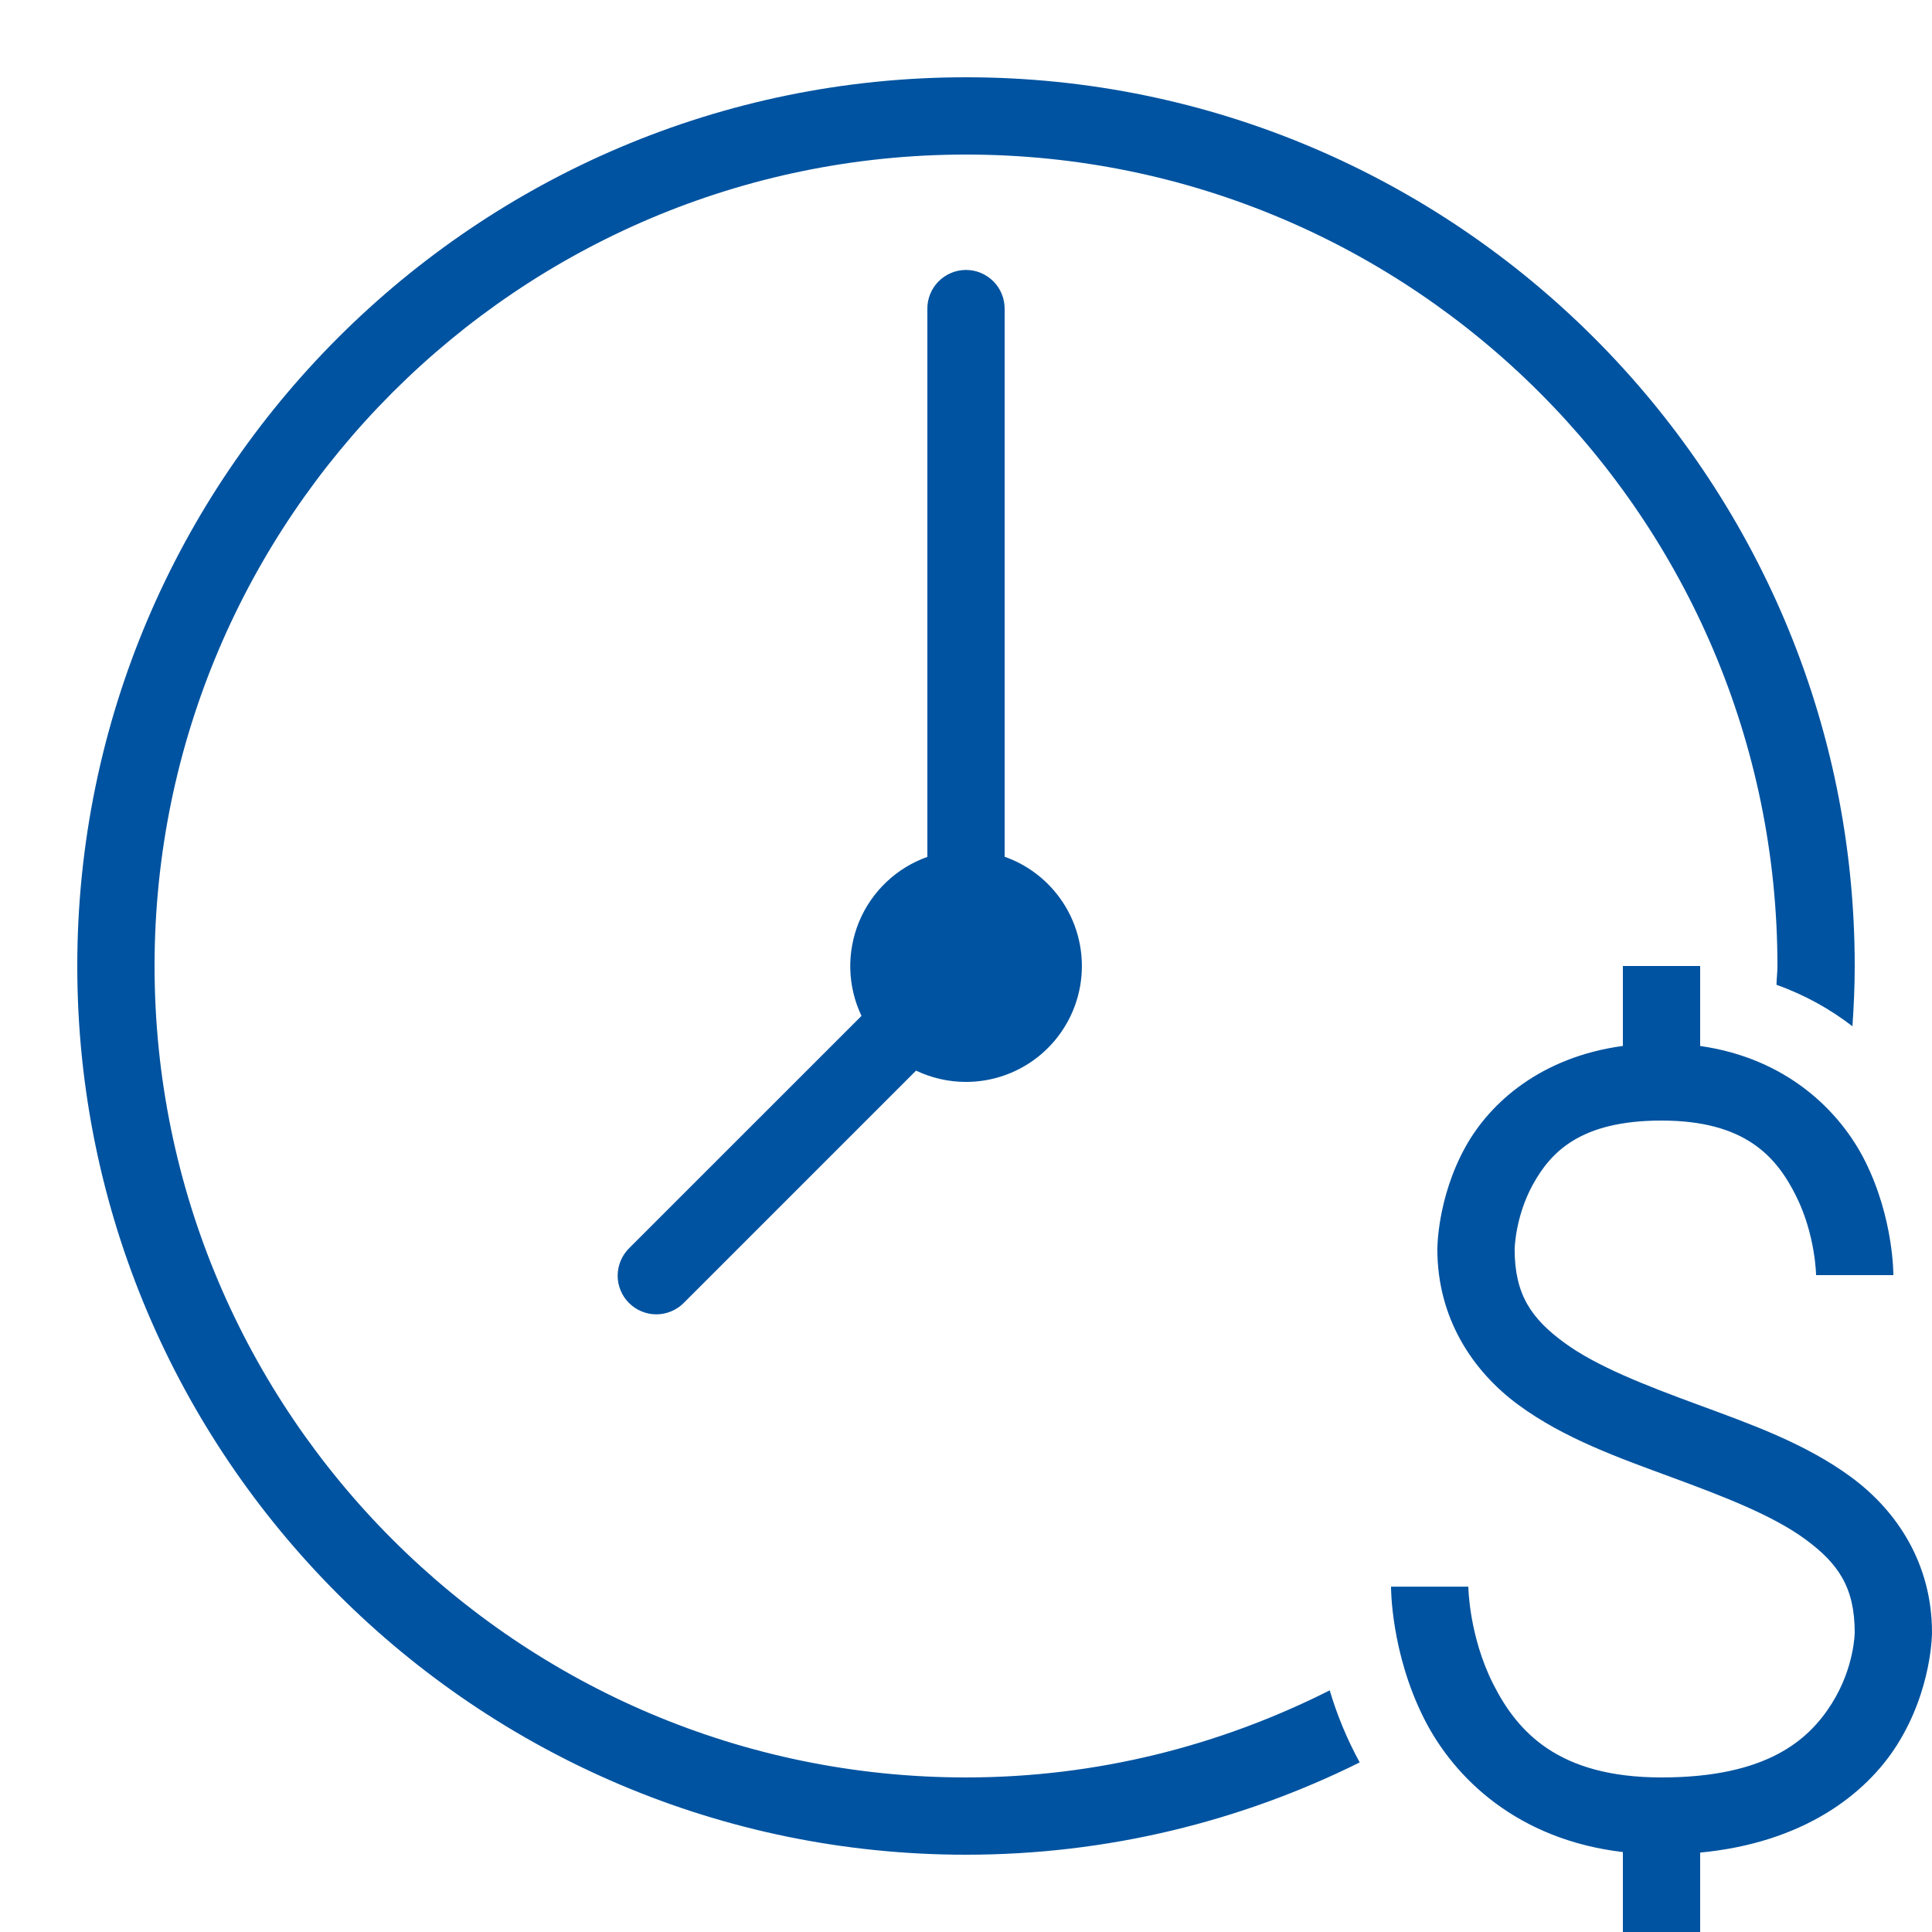<svg width="40" height="40" viewBox="0 0 40 40" fill="none" xmlns="http://www.w3.org/2000/svg">
<path d="M20 1.6C9.854 1.6 1.6 9.854 1.6 20C1.6 30.146 9.854 38.4 20 38.4C22.926 38.4 25.692 37.71 28.151 36.489C27.885 36.003 27.68 35.5 27.53 34.997C25.261 36.141 22.709 36.8 20 36.8C10.736 36.8 3.2 29.264 3.2 20C3.2 10.736 10.736 3.2 20 3.2C29.264 3.2 36.8 10.736 36.8 20C36.8 20.131 36.783 20.258 36.78 20.389C37.38 20.603 37.9 20.899 38.353 21.248C38.381 20.835 38.4 20.42 38.4 20C38.4 9.854 30.146 1.6 20 1.6ZM19.988 5.589C19.776 5.592 19.574 5.68 19.426 5.832C19.278 5.984 19.197 6.188 19.2 6.4V17.741C18.884 17.853 18.594 18.031 18.351 18.262C18.107 18.493 17.915 18.773 17.786 19.084C17.658 19.394 17.596 19.728 17.604 20.064C17.613 20.399 17.692 20.73 17.836 21.033L13.034 25.834C12.958 25.908 12.896 25.997 12.854 26.094C12.812 26.192 12.79 26.297 12.788 26.404C12.787 26.51 12.807 26.616 12.848 26.714C12.888 26.813 12.947 26.902 13.023 26.977C13.098 27.053 13.188 27.112 13.286 27.152C13.385 27.193 13.49 27.213 13.597 27.212C13.703 27.211 13.808 27.188 13.906 27.146C14.004 27.104 14.092 27.043 14.166 26.966L18.966 22.166C19.289 22.32 19.642 22.4 20 22.4C20.566 22.4 21.114 22.2 21.547 21.835C21.979 21.47 22.269 20.964 22.365 20.406C22.46 19.848 22.356 19.274 22.07 18.786C21.783 18.298 21.334 17.926 20.8 17.738V6.4C20.801 6.293 20.781 6.187 20.741 6.088C20.701 5.989 20.641 5.898 20.565 5.823C20.489 5.747 20.399 5.688 20.3 5.647C20.201 5.607 20.095 5.587 19.988 5.589ZM33.6 20V21.655C31.912 21.884 30.853 22.82 30.341 23.745C29.751 24.809 29.759 25.864 29.759 25.864C29.759 27.294 30.49 28.39 31.436 29.086C32.382 29.782 33.523 30.185 34.603 30.583C35.683 30.981 36.703 31.374 37.377 31.869C38.05 32.364 38.4 32.855 38.4 33.8C38.4 33.8 38.395 34.527 37.923 35.273C37.452 36.02 36.589 36.8 34.4 36.8C32.264 36.8 31.417 35.86 30.914 34.864C30.411 33.868 30.4 32.85 30.4 32.85H28.8C28.8 32.85 28.789 34.207 29.486 35.586C30.109 36.82 31.425 38.089 33.6 38.345V40H35.2V38.356C37.327 38.153 38.626 37.156 39.276 36.127C40.005 34.973 40 33.8 40 33.8C40 32.37 39.27 31.275 38.323 30.58C37.377 29.884 36.236 29.481 35.156 29.083C34.076 28.685 33.058 28.292 32.384 27.797C31.711 27.302 31.359 26.809 31.359 25.864C31.359 25.864 31.369 25.189 31.739 24.52C32.109 23.852 32.721 23.2 34.4 23.2C36.133 23.2 36.78 23.949 37.184 24.758C37.589 25.567 37.6 26.4 37.6 26.4H39.2C39.2 26.4 39.211 25.233 38.616 24.042C38.094 22.999 36.99 21.91 35.2 21.656V20H33.6Z" fill="#0053A0"/>
</svg>
